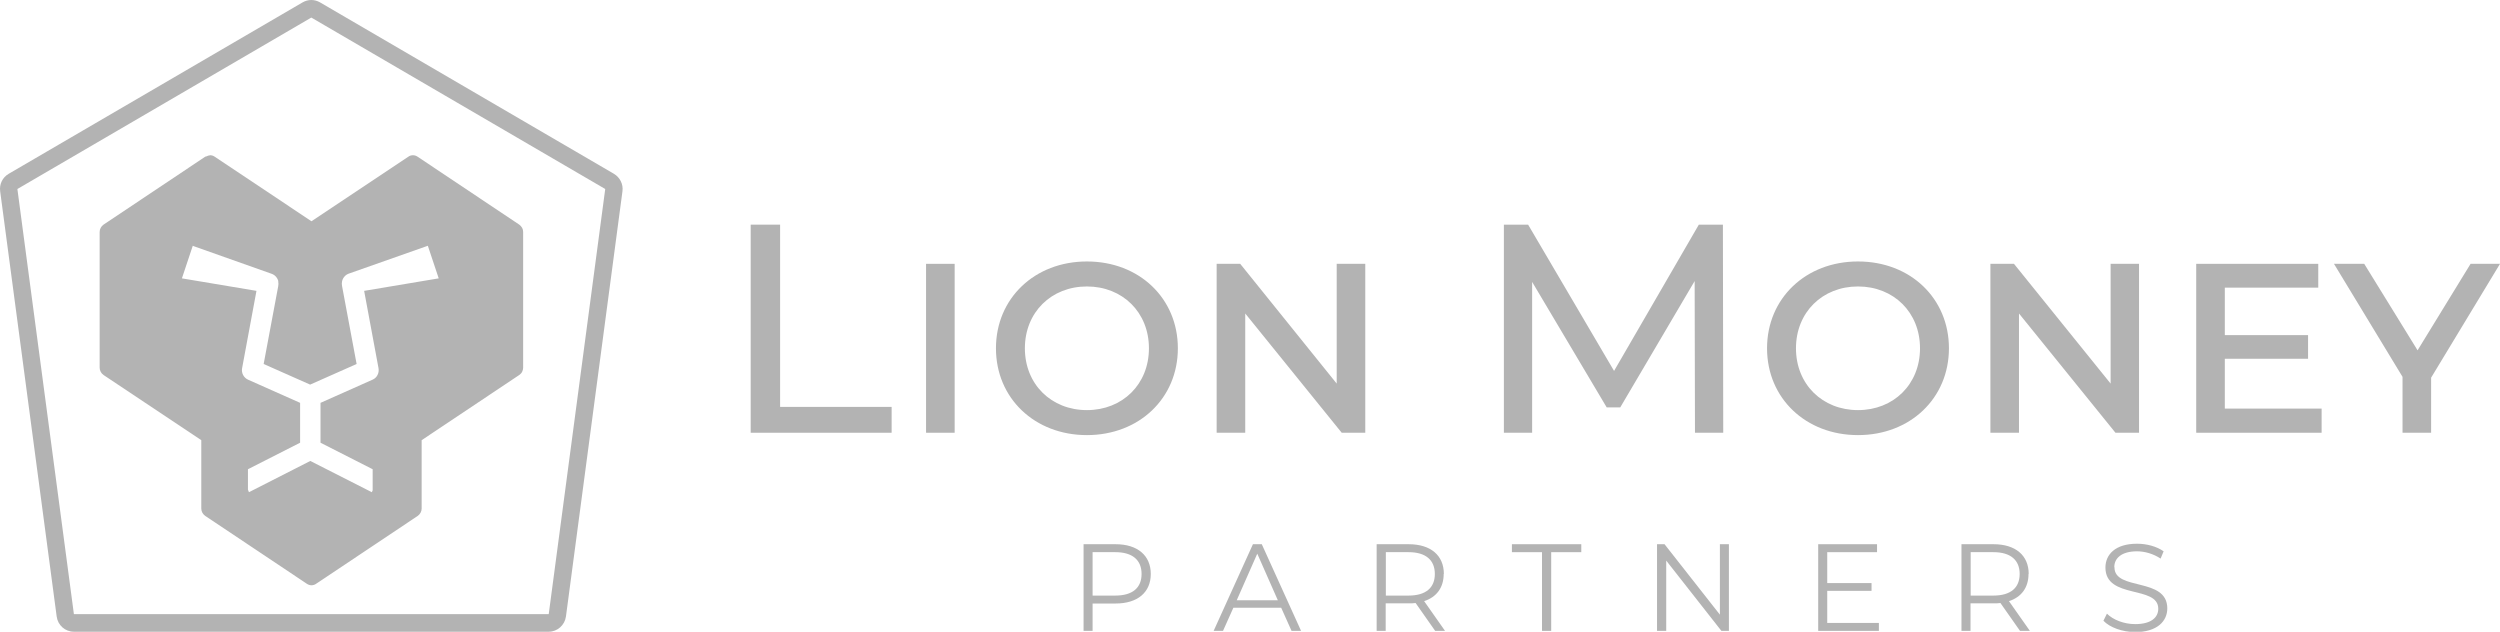 <svg width="186" height="47" viewBox="0 0 186 47" fill="none" xmlns="http://www.w3.org/2000/svg">
<g clip-path="url(#clip0_6074_5967)">
<path d="M15.611 11.561C15.524 11.561 15.437 11.599 15.35 11.637C15.325 11.649 15.287 11.637 15.263 11.662L7.7 16.714C7.526 16.84 7.414 17.041 7.414 17.254V27.358C7.414 27.572 7.526 27.773 7.7 27.898L14.976 32.749V37.839C14.976 38.052 15.088 38.253 15.263 38.379L22.826 43.431C22.937 43.506 23.049 43.544 23.174 43.544C23.298 43.544 23.422 43.506 23.522 43.431L31.085 38.379C31.259 38.253 31.371 38.052 31.371 37.839V32.749L38.635 27.898C38.722 27.835 38.797 27.76 38.847 27.66C38.897 27.559 38.922 27.459 38.922 27.358V17.254C38.922 17.141 38.897 17.041 38.847 16.953C38.797 16.865 38.722 16.777 38.635 16.714L31.073 11.662C30.961 11.586 30.849 11.549 30.724 11.549C30.6 11.549 30.475 11.586 30.376 11.662L23.174 16.462L15.959 11.649C15.847 11.574 15.735 11.549 15.611 11.549V11.561ZM20.698 20.936C20.723 21.062 20.723 21.188 20.698 21.301L19.616 27.081L23.074 28.615L26.532 27.081L25.45 21.288C25.425 21.175 25.425 21.049 25.45 20.924C25.512 20.66 25.699 20.446 25.948 20.358L31.831 18.285L32.64 20.71L27.092 21.64L28.162 27.396C28.224 27.747 28.05 28.112 27.714 28.25L23.846 29.972V32.938L27.726 34.911V36.481L27.664 36.62L27.54 36.557L23.087 34.295L18.522 36.62L18.447 36.431V34.911L18.522 34.873L22.328 32.938V29.972L18.459 28.25C18.123 28.099 17.949 27.747 18.012 27.396L19.081 21.64L13.534 20.71L14.342 18.285L14.466 18.335L20.213 20.371C20.462 20.459 20.649 20.672 20.711 20.936H20.698Z" fill="#B3B3B3"/>
<path d="M45.676 12.931L23.808 0.176C23.609 0.063 23.385 0 23.162 0C22.938 0 22.714 0.063 22.515 0.176L0.647 12.931C0.187 13.195 -0.062 13.71 0.013 14.238L4.217 45.869C4.304 46.523 4.851 47 5.498 47H40.825C41.472 47 42.019 46.51 42.106 45.869L46.31 14.238C46.385 13.71 46.124 13.195 45.676 12.931ZM40.825 45.693H5.498L1.294 14.062L23.162 1.307L45.029 14.062L40.825 45.693Z" fill="#B3B3B3"/>
<path d="M58.04 16.714H55.851V32.196H66.337V30.273H58.04V16.714Z" fill="#B3B3B3"/>
<path d="M71.026 19.629H68.899V32.196H71.026V19.629Z" fill="#B3B3B3"/>
<path d="M80.866 19.453C76.985 19.453 74.099 22.193 74.099 25.913C74.099 29.633 76.985 32.372 80.866 32.372C84.747 32.372 87.633 29.633 87.633 25.913C87.633 22.193 84.759 19.453 80.866 19.453ZM80.866 30.512C78.216 30.512 76.251 28.59 76.251 25.913C76.251 23.236 78.216 21.313 80.866 21.313C83.515 21.313 85.481 23.236 85.481 25.913C85.481 28.59 83.515 30.512 80.866 30.512Z" fill="#B3B3B3"/>
<path d="M101.577 19.629H99.45V28.539L92.272 19.629H90.519V32.196H92.646V23.324L99.823 32.196H101.577V19.629Z" fill="#B3B3B3"/>
<path d="M126.393 16.714L120.086 27.597L113.692 16.714H111.889V32.196H113.991V20.974L119.539 30.311H120.546L126.082 20.911L126.106 32.196H128.209L128.184 16.714H126.393Z" fill="#B3B3B3"/>
<path d="M138.235 19.453C134.354 19.453 131.468 22.193 131.468 25.913C131.468 29.633 134.354 32.372 138.235 32.372C142.116 32.372 145.001 29.633 145.001 25.913C145.001 22.193 142.128 19.453 138.235 19.453ZM138.235 30.512C135.585 30.512 133.62 28.59 133.62 25.913C133.62 23.236 135.585 21.313 138.235 21.313C140.884 21.313 142.849 23.236 142.849 25.913C142.849 28.59 140.884 30.512 138.235 30.512Z" fill="#B3B3B3"/>
<path d="M159.144 32.196V19.629H157.03V28.539L149.84 19.629H148.086V32.196H150.213V23.324L157.39 32.196H159.144Z" fill="#B3B3B3"/>
<path d="M165.526 26.692H171.72V24.933H165.526V21.401H172.479V19.629H163.398V32.196H172.728V30.399H165.526V26.692Z" fill="#B3B3B3"/>
<path d="M183.811 19.629L179.867 26.064L175.899 19.629H173.648L178.748 28.037V32.196H180.875V28.099L186 19.629H183.811Z" fill="#B3B3B3"/>
<path d="M83.005 40.49H80.617V46.937H81.289V44.901H83.005C84.635 44.901 85.618 44.072 85.618 42.702C85.618 41.332 84.635 40.49 83.005 40.49ZM82.981 44.311H81.289V41.081H82.981C84.262 41.081 84.933 41.672 84.933 42.702C84.933 43.733 84.262 44.311 82.981 44.311Z" fill="#B3B3B3"/>
<path d="M93.218 40.49L90.295 46.937H90.992L91.763 45.215H95.32L96.091 46.937H96.8L93.877 40.49H93.206H93.218ZM92.011 44.662L93.541 41.194L95.072 44.662H92.011Z" fill="#B3B3B3"/>
<path d="M107.423 42.702C107.423 41.32 106.441 40.49 104.811 40.49H102.423V46.937H103.095V44.889H104.811C104.998 44.889 105.159 44.889 105.321 44.864L106.776 46.937H107.51L105.956 44.725C106.888 44.424 107.411 43.707 107.411 42.702H107.423ZM104.799 44.311H103.107V41.081H104.799C106.08 41.081 106.752 41.672 106.752 42.702C106.752 43.733 106.08 44.311 104.799 44.311Z" fill="#B3B3B3"/>
<path d="M112.486 41.081H114.725V46.937H115.409V41.081H117.648V40.49H112.486V41.081Z" fill="#B3B3B3"/>
<path d="M127.96 45.731L123.842 40.49H123.283V46.937H123.967V41.709L128.072 46.937H128.631V40.49H127.96V45.731Z" fill="#B3B3B3"/>
<path d="M135.946 43.959H139.242V43.381H135.946V41.081H139.652V40.49H135.274V46.937H139.789V46.346H135.946V43.959Z" fill="#B3B3B3"/>
<path d="M150.935 42.702C150.935 41.32 149.952 40.49 148.322 40.49H145.934V46.937H146.606V44.889H148.322C148.509 44.889 148.671 44.889 148.832 44.864L150.288 46.937H151.022L149.467 44.725C150.4 44.424 150.922 43.707 150.922 42.702H150.935ZM148.31 44.311H146.618V41.081H148.31C149.591 41.081 150.263 41.672 150.263 42.702C150.263 43.733 149.591 44.311 148.31 44.311Z" fill="#B3B3B3"/>
<path d="M157.304 42.187C157.304 41.546 157.826 41.018 158.995 41.018C159.555 41.018 160.202 41.194 160.749 41.559L160.973 41.018C160.463 40.654 159.717 40.453 158.995 40.453C157.366 40.453 156.644 41.27 156.644 42.225C156.644 44.612 160.575 43.519 160.575 45.291C160.575 45.932 160.053 46.434 158.859 46.434C158.013 46.434 157.204 46.108 156.756 45.655L156.495 46.183C156.968 46.686 157.913 47.025 158.871 47.025C160.5 47.025 161.247 46.208 161.247 45.266C161.247 42.916 157.316 43.984 157.316 42.212L157.304 42.187Z" fill="#B3B3B3"/>
</g>
<defs>
<clipPath id="clip0_6074_5967">
<rect width="186" height="47" fill="white"/>
</clipPath>
</defs>
</svg>

